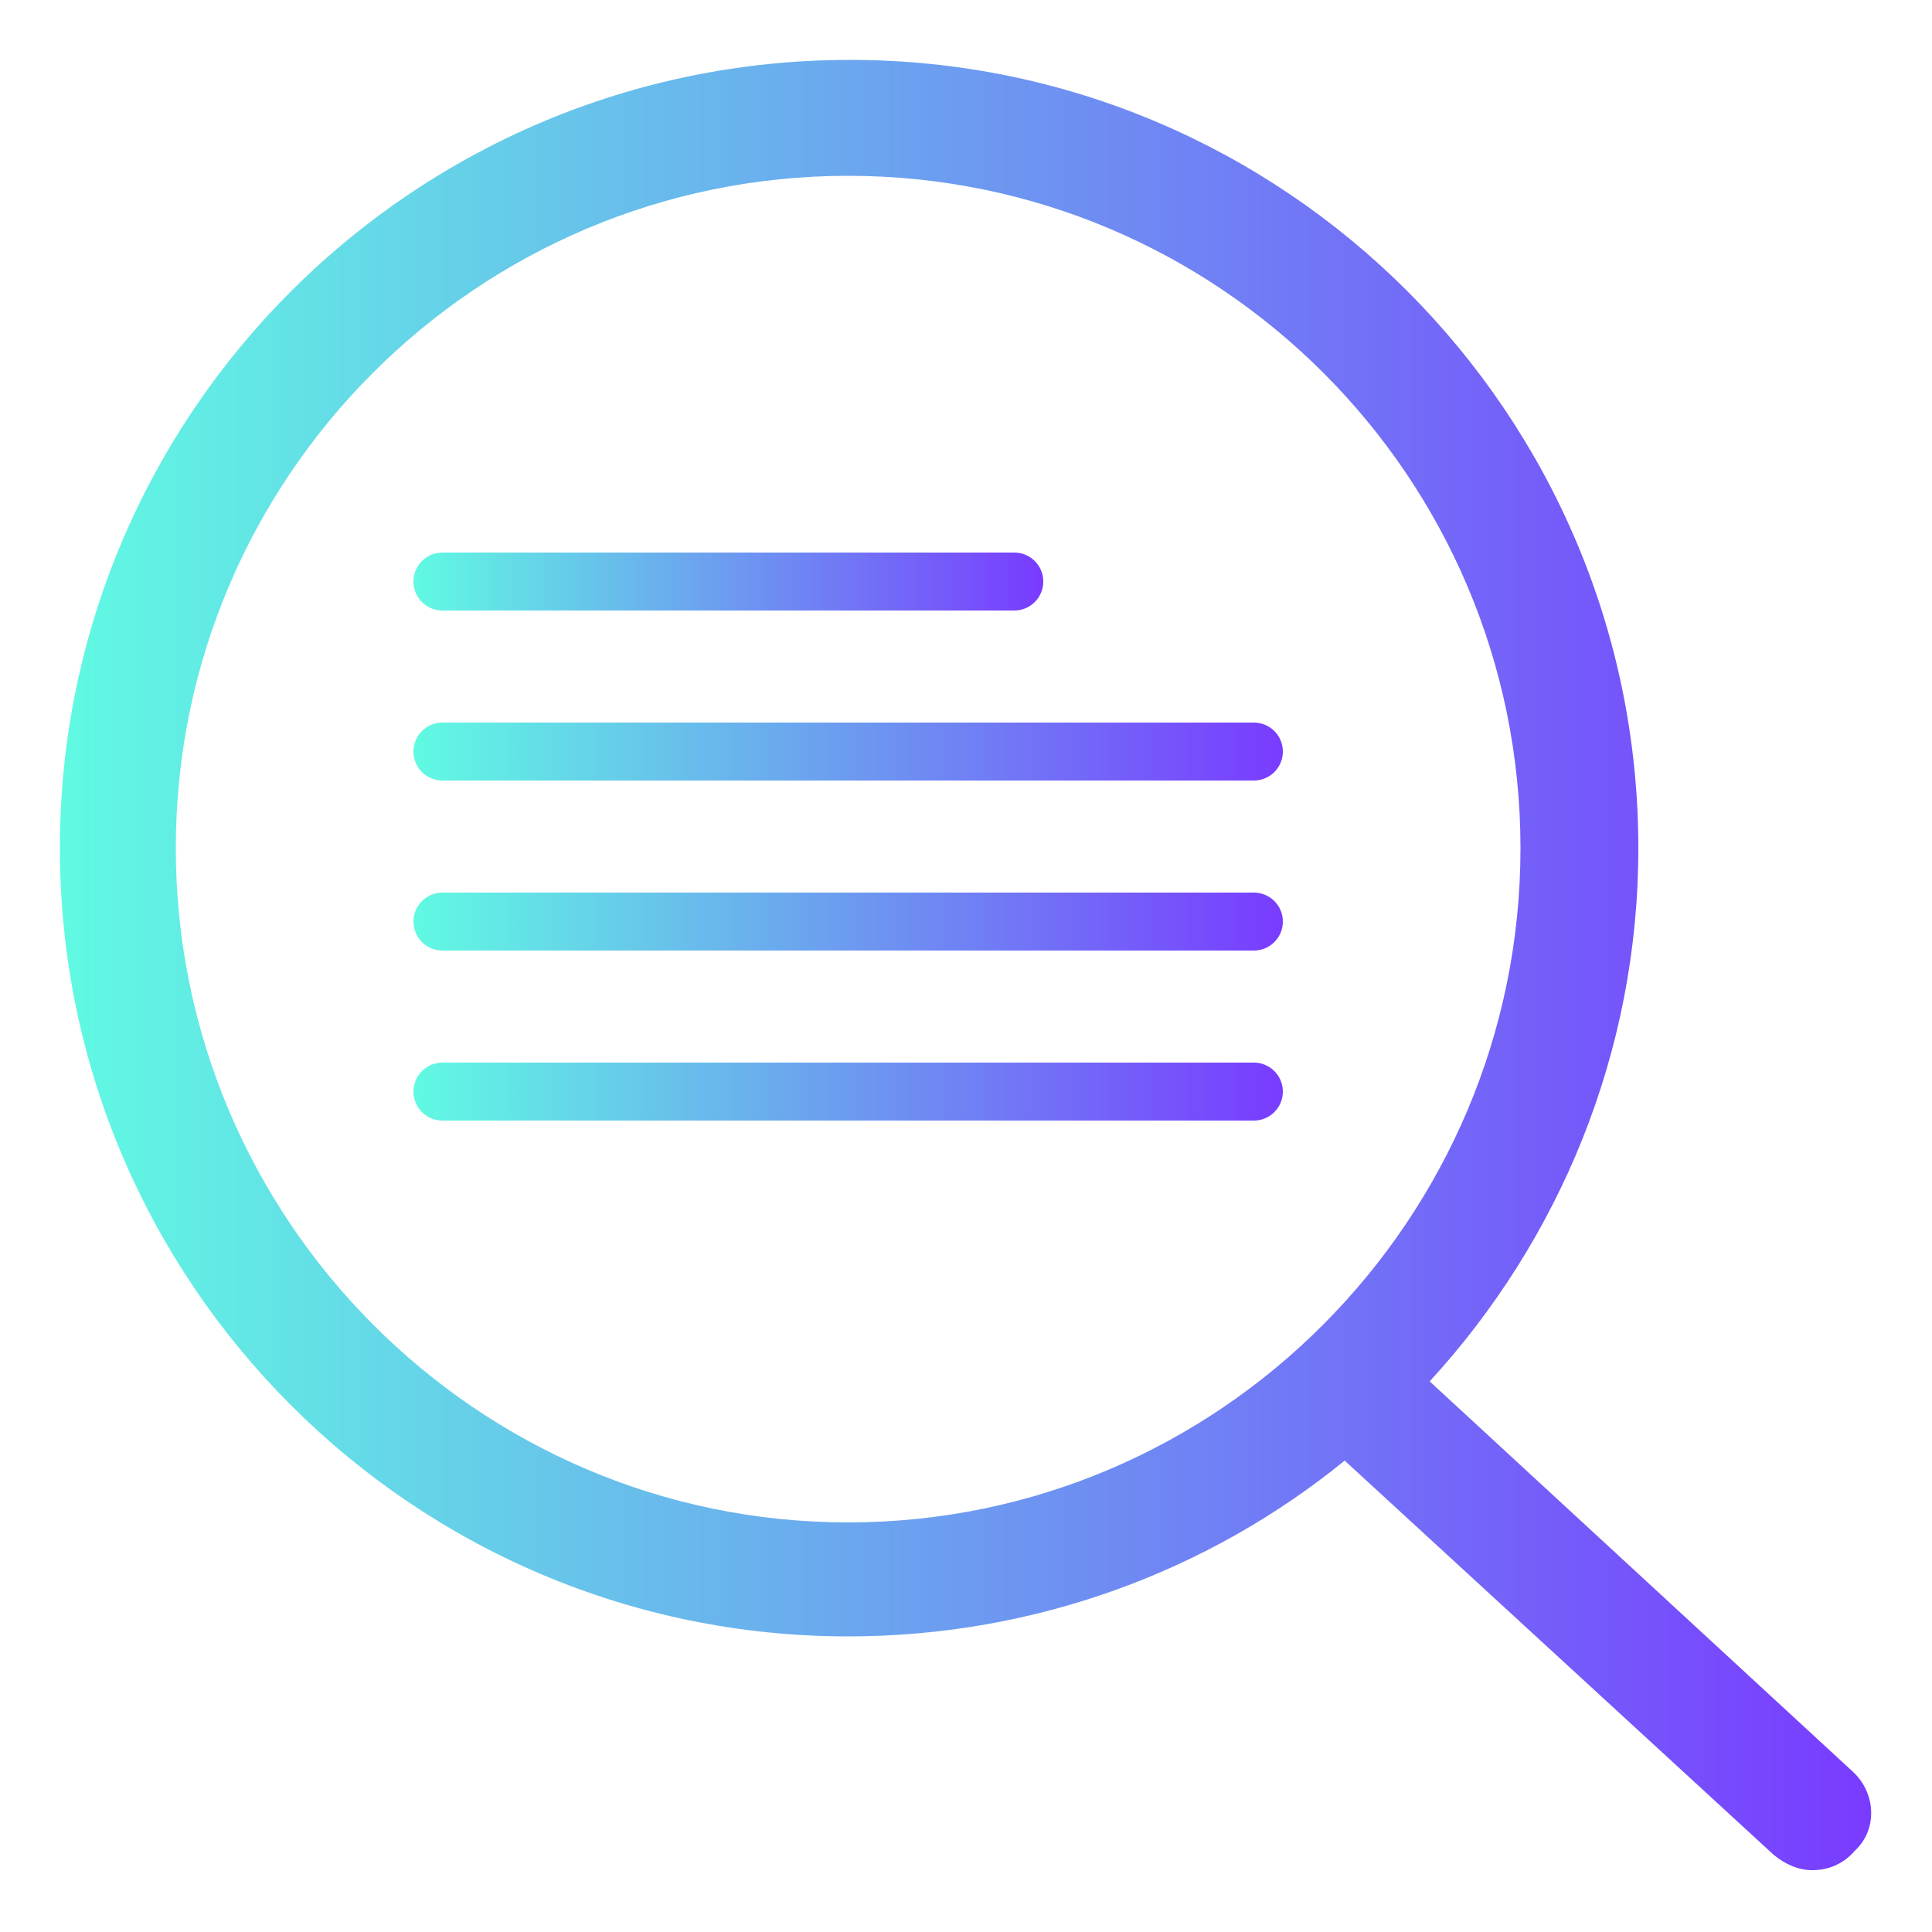 <?xml version="1.0" encoding="utf-8"?>
<!-- Generator: Adobe Illustrator 26.0.1, SVG Export Plug-In . SVG Version: 6.00 Build 0)  -->
<svg version="1.1" xmlns="http://www.w3.org/2000/svg" xmlns:xlink="http://www.w3.org/1999/xlink" x="0px" y="0px"
	 viewBox="0 0 100 100" style="enable-background:new 0 0 100 100;" xml:space="preserve">
<style type="text/css">
	
		.st0{fill:url(#SVGID_1_);stroke:url(#SVGID_00000064331362104922802900000018037904624587210395_);stroke-width:3;stroke-linecap:round;stroke-miterlimit:10;}
	
		.st1{fill:url(#SVGID_00000052090149550635914600000014144502428094024888_);stroke:url(#SVGID_00000057127075935170930190000018390870938247594388_);stroke-width:3;stroke-linecap:round;stroke-miterlimit:10;}
	
		.st2{fill:url(#SVGID_00000148649704979998759430000003928818320656077462_);stroke:url(#SVGID_00000121248698305032179350000017999038323490674832_);stroke-width:3;stroke-linecap:round;stroke-miterlimit:10;}
	
		.st3{fill:url(#SVGID_00000090980701545644023300000009764135596275659393_);stroke:url(#SVGID_00000093145482562594943450000001418848105926328495_);stroke-width:3;stroke-linecap:round;stroke-miterlimit:10;}
	.st4{fill:url(#SVGID_00000047052293002925381210000008735893692882717574_);}
</style>
<g id="Layer_1">
</g>
<g id="Capa_1">
	<linearGradient id="SVGID_1_" gradientUnits="userSpaceOnUse" x1="22.941" y1="30.08" x2="52.459" y2="30.08">
		<stop  offset="0" style="stop-color:#60FAE2"/>
		<stop  offset="1" style="stop-color:#793BFF"/>
	</linearGradient>
	
		<linearGradient id="SVGID_00000145740377338622821720000007811848886430387350_" gradientUnits="userSpaceOnUse" x1="21.441" y1="30.08" x2="53.959" y2="30.08">
		<stop  offset="0" style="stop-color:#60FAE2"/>
		<stop  offset="1" style="stop-color:#793BFF"/>
	</linearGradient>
	
		<line style="fill:url(#SVGID_1_);stroke:url(#SVGID_00000145740377338622821720000007811848886430387350_);stroke-width:3;stroke-linecap:round;stroke-miterlimit:10;" x1="22.9" y1="30.1" x2="52.5" y2="30.1"/>
	
		<linearGradient id="SVGID_00000168101678920089176960000013768142531023812274_" gradientUnits="userSpaceOnUse" x1="22.941" y1="38.874" x2="64.942" y2="38.874">
		<stop  offset="0" style="stop-color:#60FAE2"/>
		<stop  offset="1" style="stop-color:#793BFF"/>
	</linearGradient>
	
		<linearGradient id="SVGID_00000070114814604889458090000001803578273271649963_" gradientUnits="userSpaceOnUse" x1="21.441" y1="38.874" x2="66.442" y2="38.874">
		<stop  offset="0" style="stop-color:#60FAE2"/>
		<stop  offset="1" style="stop-color:#793BFF"/>
	</linearGradient>
	
		<line style="fill:url(#SVGID_00000168101678920089176960000013768142531023812274_);stroke:url(#SVGID_00000070114814604889458090000001803578273271649963_);stroke-width:3;stroke-linecap:round;stroke-miterlimit:10;" x1="22.9" y1="38.9" x2="64.9" y2="38.9"/>
	
		<linearGradient id="SVGID_00000068657864120870160770000014545968133124924562_" gradientUnits="userSpaceOnUse" x1="22.941" y1="47.669" x2="64.942" y2="47.669">
		<stop  offset="0" style="stop-color:#60FAE2"/>
		<stop  offset="1" style="stop-color:#793BFF"/>
	</linearGradient>
	
		<linearGradient id="SVGID_00000044873151792834917050000007926084867073098635_" gradientUnits="userSpaceOnUse" x1="21.441" y1="47.669" x2="66.442" y2="47.669">
		<stop  offset="0" style="stop-color:#60FAE2"/>
		<stop  offset="1" style="stop-color:#793BFF"/>
	</linearGradient>
	
		<line style="fill:url(#SVGID_00000068657864120870160770000014545968133124924562_);stroke:url(#SVGID_00000044873151792834917050000007926084867073098635_);stroke-width:3;stroke-linecap:round;stroke-miterlimit:10;" x1="22.9" y1="47.7" x2="64.9" y2="47.7"/>
	
		<linearGradient id="SVGID_00000145060581124437211030000002901078821569710469_" gradientUnits="userSpaceOnUse" x1="22.941" y1="56.463" x2="64.942" y2="56.463">
		<stop  offset="0" style="stop-color:#60FAE2"/>
		<stop  offset="1" style="stop-color:#793BFF"/>
	</linearGradient>
	
		<linearGradient id="SVGID_00000078724906009742785290000002604205473732075406_" gradientUnits="userSpaceOnUse" x1="21.441" y1="56.463" x2="66.442" y2="56.463">
		<stop  offset="0" style="stop-color:#60FAE2"/>
		<stop  offset="1" style="stop-color:#793BFF"/>
	</linearGradient>
	
		<line style="fill:url(#SVGID_00000145060581124437211030000002901078821569710469_);stroke:url(#SVGID_00000078724906009742785290000002604205473732075406_);stroke-width:3;stroke-linecap:round;stroke-miterlimit:10;" x1="22.9" y1="56.5" x2="64.9" y2="56.5"/>
	
		<linearGradient id="SVGID_00000119835481176871282830000015470374430824363137_" gradientUnits="userSpaceOnUse" x1="3.122" y1="50" x2="96.878" y2="50">
		<stop  offset="0" style="stop-color:#60FAE2"/>
		<stop  offset="1" style="stop-color:#793BFF"/>
	</linearGradient>
	<path style="fill:url(#SVGID_00000119835481176871282830000015470374430824363137_);" d="M95.9,91.7L74,71.5
		c6.7-7.3,10.8-17,10.8-27.6c0-22.5-18.3-40.8-40.8-40.8C21.4,3.1,3.1,21.4,3.1,43.9s18.3,40.8,40.8,40.8c9.7,0,18.7-3.4,25.7-9.1
		l22.2,20.4c0.6,0.5,1.3,0.8,2,0.8c0.8,0,1.6-0.3,2.2-1C97.2,94.7,97.1,92.8,95.9,91.7z M9.1,43.9c0-19.2,15.6-34.8,34.8-34.8
		c19.2,0,34.8,15.6,34.8,34.8S63.1,78.8,43.9,78.8C24.7,78.8,9.1,63.1,9.1,43.9z"/>
</g>
</svg>
